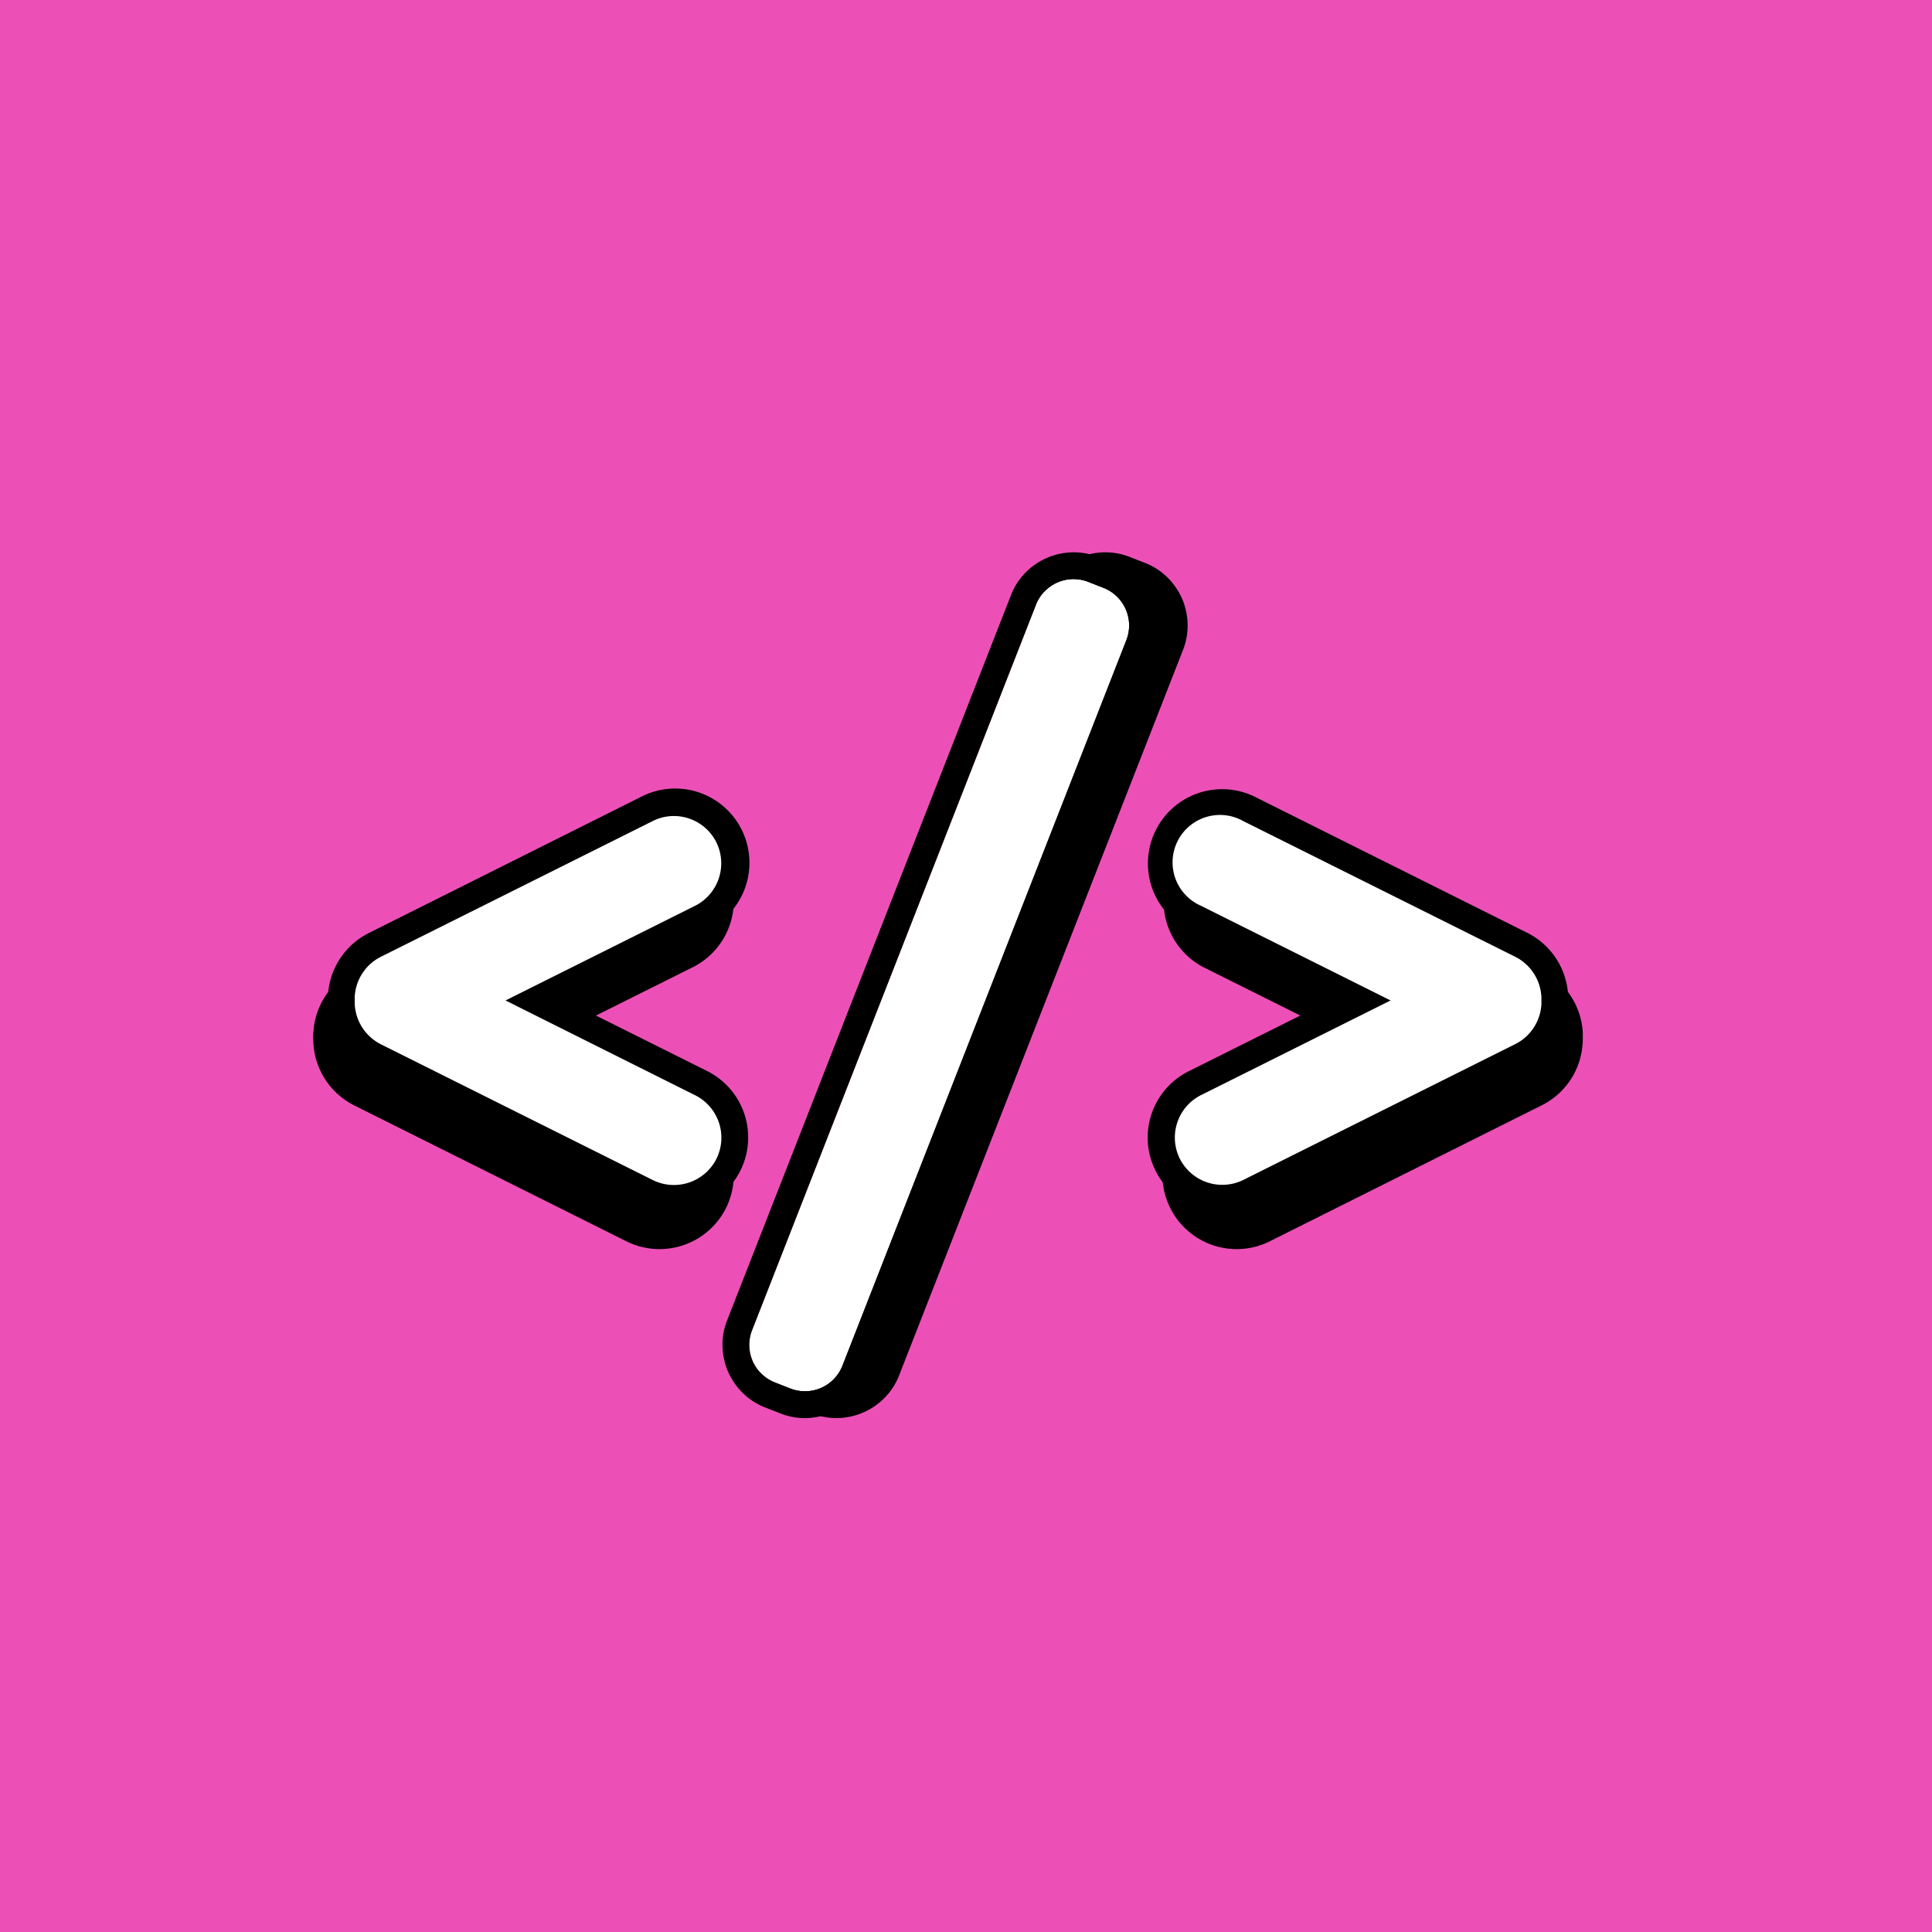 <?xml version="1.0" encoding="UTF-8"?>
<svg xmlns="http://www.w3.org/2000/svg" id="Layer_1" data-name="Layer 1" viewBox="0 0 600 600">
  <defs>
    <style>.cls-1{fill:#ec50b7;}.cls-2{fill:#fff;}</style>
  </defs>
  <title>Lab-Plugin-Pym100</title>
  <rect class="cls-1" width="600" height="600"></rect>
  <path d="M213.25,348l-51.4-25.66,51.4-25.66a18.89,18.89,0,1,0-16.87-33.8L111.8,305.08a18.86,18.86,0,0,0-10.32,15.85c0,.46,0,.92,0,1.38s0,.92,0,1.38a18.86,18.86,0,0,0,10.32,15.85l84.58,42.23A18.89,18.89,0,0,0,213.25,348Z"></path>
  <path d="M204.78,387.92a22.94,22.94,0,0,1-10.26-2.43l-84.59-42.24a23.1,23.1,0,0,1-12.61-19.34c0-.36,0-.84-.06-1.33,0-1.07,0-1.55.07-2a23,23,0,0,1,12.61-19.21l84.59-42.23a23.05,23.05,0,1,1,20.6,41.25l-43.93,21.93,43.92,21.94a23.1,23.1,0,0,1,10.34,30.92A23.08,23.08,0,0,1,204.78,387.92Zm0-122.89a14.57,14.57,0,0,0-6.52,1.55l-84.59,42.23a14.76,14.76,0,0,0-8,12.37l0,1,0,1.16a14.81,14.81,0,0,0,8,12.5L198.24,378a14.72,14.72,0,0,0,13.15-26.34h0l-58.85-29.39,58.85-29.39a14.75,14.75,0,0,0,6.6-19.75A14.84,14.84,0,0,0,204.76,265Z"></path>
  <path class="cls-2" d="M217.75,336.36l-51.4-25.66L217.75,285a18.89,18.89,0,1,0-16.87-33.8l-84.58,42.23A18.86,18.86,0,0,0,106,309.32c0,.46,0,.92,0,1.38s0,.92,0,1.38a18.86,18.86,0,0,0,10.32,15.85l84.58,42.23a18.89,18.89,0,0,0,16.87-33.8Z"></path>
  <path d="M209.28,376.32A22.88,22.88,0,0,1,199,373.89l-84.58-42.23a23.15,23.15,0,0,1-12.62-19.33c0-.37,0-.85,0-1.33,0-1.07,0-1.55.06-2a23.06,23.06,0,0,1,12.62-19.21L199,247.51a23.06,23.06,0,1,1,20.61,41.25L175.68,310.7l43.94,21.93a23.06,23.06,0,0,1-10.34,43.68Zm0-122.9a14.6,14.6,0,0,0-6.54,1.55L118.16,297.2a14.77,14.77,0,0,0-8,12.38l0,1,0,1.18a14.84,14.84,0,0,0,8,12.49l84.58,42.23a14.78,14.78,0,0,0,19.75-6.59,14.75,14.75,0,0,0-6.6-19.75L157,310.7l58.86-29.39a14.78,14.78,0,0,0,6.6-19.74A14.76,14.76,0,0,0,209.28,253.42Z"></path>
  <path d="M375.61,348,427,322.31l-51.4-25.66a18.89,18.89,0,1,1,16.87-33.8l84.58,42.23a18.86,18.86,0,0,1,10.32,15.85c0,.46,0,.92,0,1.38s0,.92,0,1.38a18.86,18.86,0,0,1-10.32,15.85l-84.58,42.23A18.89,18.89,0,0,1,375.61,348Z"></path>
  <path d="M384.08,387.92a23.06,23.06,0,0,1-10.34-43.68l43.94-21.94-43.94-21.93a23.06,23.06,0,0,1,20.61-41.25l84.58,42.23a23.12,23.12,0,0,1,12.62,19.34c0,.37,0,.85,0,1.33,0,1.07,0,1.55-.06,2a23,23,0,0,1-12.62,19.21L394.35,385.5A22.94,22.94,0,0,1,384.08,387.92Zm0-122.89a14.73,14.73,0,0,0-6.62,27.89l58.86,29.39L377.47,351.7a14.77,14.77,0,0,0-6.59,19.74,14.75,14.75,0,0,0,19.74,6.6l84.58-42.24a14.75,14.75,0,0,0,8-12.37l0-1,0-1.18a14.82,14.82,0,0,0-8-12.49l-84.58-42.23A14.58,14.58,0,0,0,384.09,265Z"></path>
  <path class="cls-2" d="M371.11,336.36l51.4-25.66L371.11,285A18.89,18.89,0,1,1,388,251.24l84.58,42.23a18.86,18.86,0,0,1,10.32,15.85c0,.46,0,.92,0,1.38s0,.92,0,1.38a18.86,18.86,0,0,1-10.32,15.85L388,370.16a18.89,18.89,0,0,1-16.87-33.8Z"></path>
  <path d="M379.61,376.32a23.41,23.41,0,0,1-7.36-1.2,23,23,0,0,1-3-42.48l43.94-21.93-43.94-21.94a23.05,23.05,0,1,1,20.6-41.25l84.59,42.24A23.1,23.1,0,0,1,487,309.08c0,.46.06,1,.06,1.62s0,1.16-.07,1.74a23,23,0,0,1-12.61,19.21l-84.59,42.23A22.9,22.9,0,0,1,379.61,376.32ZM373,340.09a14.75,14.75,0,0,0-6.6,19.75,14.77,14.77,0,0,0,19.74,6.59L470.7,324.2a14.76,14.76,0,0,0,8-12.37c0-.46,0-.8,0-1.13s0-.68,0-1a14.81,14.81,0,0,0-8-12.5L386.12,255A14.72,14.72,0,1,0,373,281.31l58.86,29.39Z"></path>
  <path d="M368.07,188.71a19,19,0,0,0-2.4-5.48,20.62,20.62,0,0,0-10.06-8.41l-4.81-1.88a20.75,20.75,0,0,0-13.09-.65,21,21,0,0,0-5.49,2.4,20.69,20.69,0,0,0-8.42,10.06L235.63,410.1a20.66,20.66,0,0,0-.65,13.1,19,19,0,0,0,2.39,5.48,20.62,20.62,0,0,0,10.06,8.41l4.8,1.88h0a20.56,20.56,0,0,0,13.12.66,21,21,0,0,0,5.45-2.39,20.74,20.74,0,0,0,8.42-10.08l88.19-225.35A20.65,20.65,0,0,0,368.07,188.71Z"></path>
  <path class="cls-2" d="M342.74,182.58l-4.8-1.88a12.51,12.51,0,0,0-16.19,7.09L233.55,413.14a12.53,12.53,0,0,0,7.08,16.19l4.8,1.88a12.5,12.5,0,0,0,16.2-7.09l88.18-225.35a12.54,12.54,0,0,0-7.08-16.19Z"></path>
  <path d="M358.24,188.72a19.31,19.31,0,0,0-2.4-5.49,20.6,20.6,0,0,0-10.06-8.41l-4.8-1.88a20.73,20.73,0,0,0-13.09-.65,21,21,0,0,0-5.49,2.4A20.69,20.69,0,0,0,314,184.75L225.79,410.11a20.63,20.63,0,0,0-.65,13.09,19,19,0,0,0,2.4,5.48,20.62,20.62,0,0,0,10.06,8.41l4.8,1.88h0a20.56,20.56,0,0,0,13.12.66,21,21,0,0,0,5.45-2.38,20.74,20.74,0,0,0,8.43-10.08l88.18-225.35A20.61,20.61,0,0,0,358.24,188.72ZM245.44,431.21l-4.8-1.88a12.53,12.53,0,0,1-7.08-16.19l88.19-225.35a12.51,12.51,0,0,1,16.19-7.09l4.8,1.88a12.54,12.54,0,0,1,7.08,16.19L261.64,424.12A12.5,12.5,0,0,1,245.44,431.21Z"></path>
</svg>
